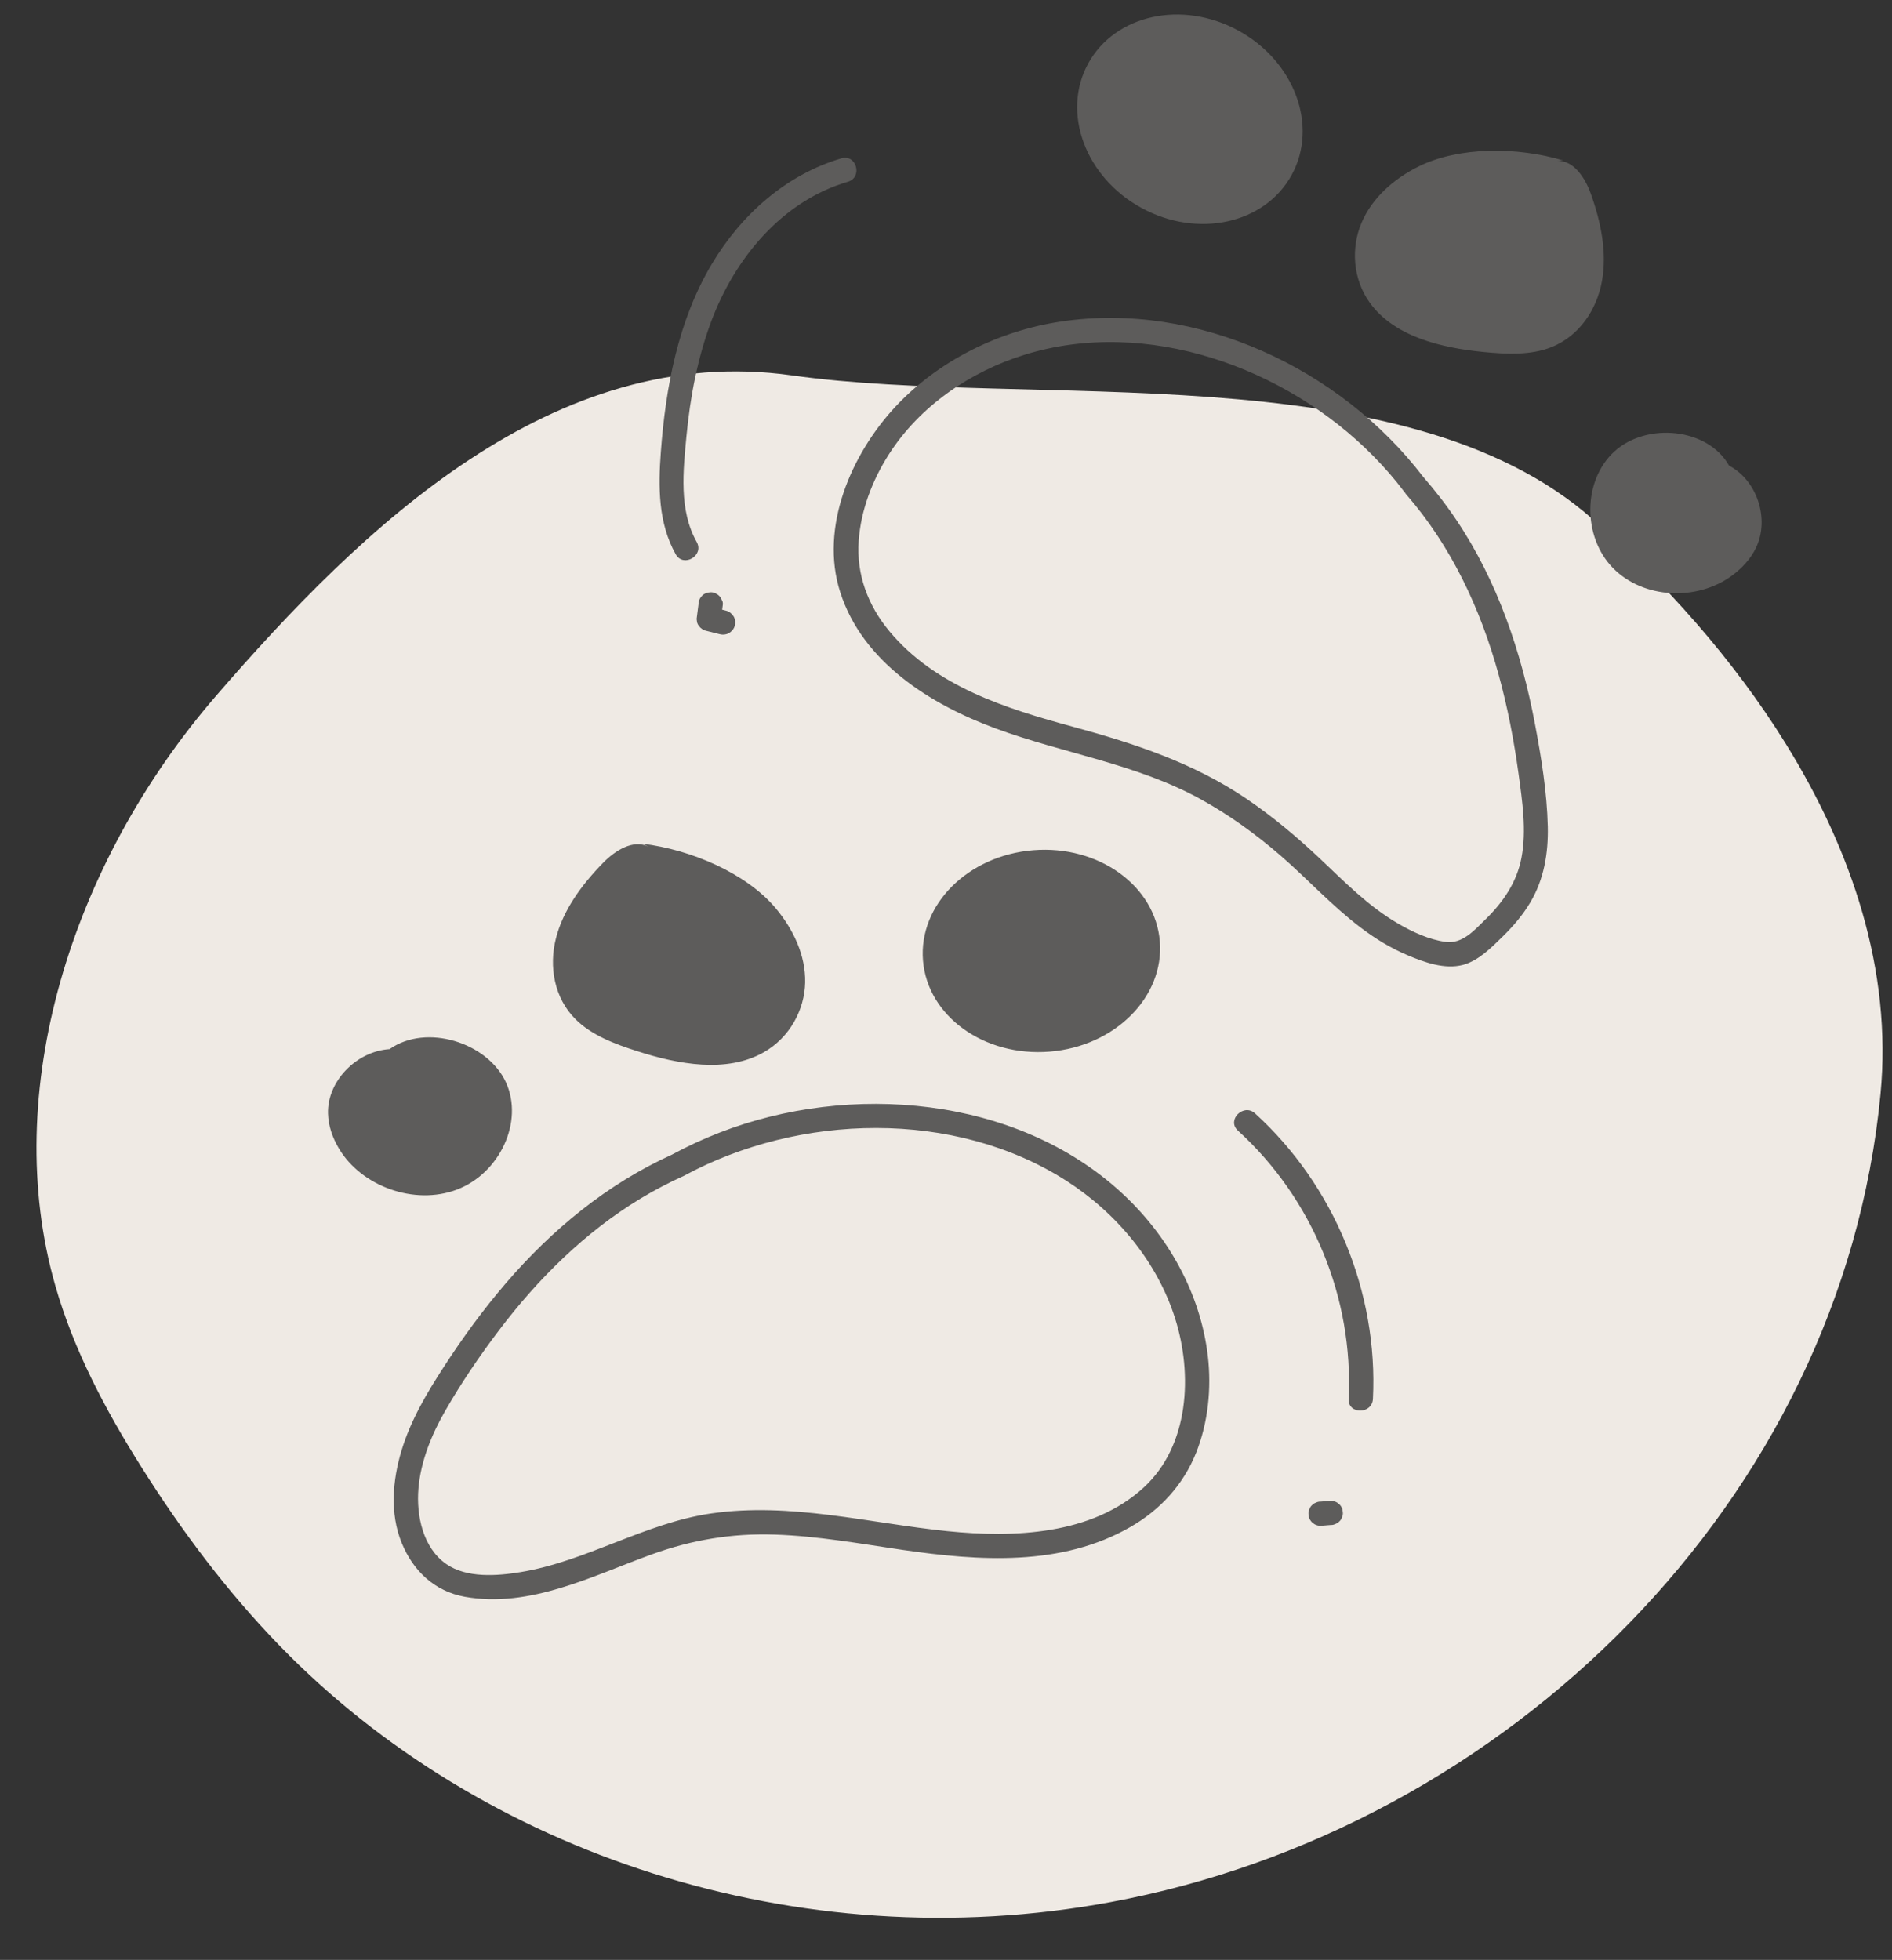 <?xml version="1.0" encoding="UTF-8" standalone="no"?><svg xmlns="http://www.w3.org/2000/svg" xmlns:xlink="http://www.w3.org/1999/xlink" fill="#000000" height="242" preserveAspectRatio="xMidYMid meet" version="1" viewBox="-4.5 -1.8 233.6 242.0" width="233.6" zoomAndPan="magnify"><rect x="-4.5" y="-1.8" width="233.6" height="242.0" fill="#333333" stroke="none"/><g id="change1_1"><path d="M227.68,133.29c-4.81,50.26-46.27,90.74-95.05,99.77c-38.73,7.17-77.76-6.06-102.58-31.63 c-6.53-6.72-12.15-14.23-17.12-22.13c-4.4-6.99-8.32-14.36-10.61-22.38c-6.81-23.81,1.88-52.03,19.89-72.84 C40.21,63.27,63.85,40.4,93.28,44.55c29.43,4.15,75.41-2.93,98.86,17.75c8.83,7.78,17.35,17.24,23.86,27.76 C224.14,103.21,229.14,118.02,227.68,133.29z" fill="#efeae4"/></g><g id="change2_1"><path d="M175.37,62.49c-1.26-1.89-2.66-3.69-4.15-5.41c0,0,0,0-0.01-0.01C161,43.72,143.33,35.36,126.45,37.91 c-7.64,1.15-15.06,4.81-20.36,10.47c-5.48,5.86-9.42,14.92-6.85,22.94c2.76,8.63,11.15,13.87,19.2,16.83 c8.44,3.11,17.38,4.36,25.34,8.75c3.51,1.94,6.76,4.29,9.79,6.91c3.36,2.91,6.36,6.22,9.91,8.91c1.8,1.37,3.73,2.55,5.82,3.43 c2.06,0.87,4.57,1.78,6.82,1.19c1.92-0.51,3.52-2.14,4.9-3.49c1.29-1.26,2.49-2.66,3.41-4.21c1.7-2.84,2.24-6.1,2.17-9.37 c-0.1-4.25-0.8-8.55-1.59-12.71C183.34,78.74,180.4,70,175.37,62.49z M183.35,104.12c-0.58,3.04-2.27,5.48-4.46,7.62 c-1.34,1.31-2.83,3.03-4.88,2.76c-2.08-0.27-4.14-1.24-5.94-2.29c-3.67-2.14-6.59-5.16-9.66-8.05c-2.79-2.63-5.75-5.11-8.92-7.27 c-6.58-4.48-13.88-6.88-21.5-8.95c-8.28-2.25-17-4.97-22.69-11.81c-2.64-3.17-4.08-7.01-3.78-11.16c0.27-3.77,1.68-7.46,3.7-10.63 c3.81-5.98,10.04-10.24,16.76-12.33c15.07-4.69,32.29,1.55,43.08,12.5c1.36,1.38,2.64,2.84,3.8,4.39c0.03,0.03,0.05,0.06,0.08,0.09 c0.05,0.07,0.09,0.15,0.15,0.22c5.57,6.38,9.19,14.13,11.43,22.25c1.11,4.03,1.9,8.14,2.47,12.28 C183.45,97.1,184,100.73,183.35,104.12z M212.3,65.85c-0.66,1.37-1.73,2.52-2.95,3.42c-4.32,3.18-10.95,2.89-14.7-0.93 c-3.75-3.82-3.78-10.79,0.19-14.41c3.97-3.61,11.52-2.91,14.14,1.76C212.46,57.52,214.02,62.3,212.3,65.85z M193.29,32.91 c-0.63,3.53-2.83,6.82-6.28,8.17c-2.55,1-5.51,0.86-8.36,0.58c-5.17-0.51-10.97-1.87-14.01-6.06c-2.13-2.94-2.35-6.8-1.04-9.88 c1.31-3.09,3.99-5.45,7.08-6.98c4.96-2.45,12.16-2.42,17.82-0.73l-0.77,0.07c2.05-0.16,3.49,2.11,4.17,4.01 C193.17,25.62,193.93,29.37,193.29,32.91z M129.85,6.05c3.31-6.05,11.61-7.87,18.55-4.07c6.94,3.79,9.89,11.77,6.58,17.82 c-3.31,6.05-11.61,7.87-18.55,4.07C129.49,20.08,126.54,12.1,129.85,6.05z M133.99,145.49c-13.01-11.99-33.61-13.68-49.65-7.44 c-2.01,0.78-3.98,1.69-5.88,2.72c-7.99,3.62-14.85,9.28-20.53,15.91c-2.79,3.25-5.32,6.72-7.65,10.32 c-2.11,3.26-4.08,6.58-5.21,10.32c-1.1,3.65-1.45,7.74,0.01,11.35c1.41,3.48,4.06,6.01,7.8,6.69c8.05,1.44,15.76-2.58,23.08-5.23 c4.94-1.79,9.89-2.62,15.14-2.45c5.34,0.17,10.61,1.13,15.89,1.9c9.39,1.36,19.56,2.08,28.1-2.85c3.67-2.11,6.51-5.2,8.09-9.15 c1.49-3.73,1.91-7.96,1.45-11.93C143.72,157.87,139.7,150.75,133.99,145.49z M136.72,181.86c-6.4,5.89-16.07,6.23-24.23,5.4 c-9.72-0.99-19.35-3.6-29.17-2.19c-8.22,1.19-15.39,5.91-23.57,7.25c-2.88,0.47-6.61,0.76-9.15-1c-2.89-2.01-3.71-6-3.44-9.29 c0.28-3.42,1.65-6.76,3.35-9.7c1.97-3.42,4.21-6.72,6.59-9.86c4.83-6.38,10.63-12.14,17.5-16.29c1.73-1.04,3.53-1.98,5.37-2.81 c14.17-7.69,33.4-8.23,47.21,0.64c6.16,3.95,11.19,9.96,13.41,16.99C142.77,167.88,142.34,176.69,136.72,181.86z M37.35,140.02 c-0.79-1.32-1.31-2.8-1.35-4.32c-0.12-3.94,3.45-7.69,7.6-7.96c4.55-3.21,12.11-0.81,14.36,4.09c2.25,4.91-0.8,11.28-6.06,13.26 S40.12,144.67,37.35,140.02z M66.58,124.07c-2.66-2.63-3.33-6.53-2.44-10.01c0.89-3.49,3.17-6.61,5.83-9.33 c1.43-1.47,3.73-2.96,5.58-1.98l-0.69-0.37c6,0.74,12.74,3.64,16.35,7.89c2.25,2.66,3.77,5.9,3.7,9.25 c-0.07,3.35-1.89,6.78-5.11,8.61c-4.59,2.61-10.58,1.49-15.63-0.14C71.37,127.1,68.55,126.02,66.58,124.07z M109.46,116.8 c-0.56-6.87,5.54-12.97,13.61-13.62s15.07,4.38,15.63,11.25c0.56,6.87-5.54,12.97-13.61,13.62 C117.01,128.7,110.02,123.67,109.46,116.8z M165.01,170.93c-0.1,1.92-3.1,1.93-3,0c0.62-12.44-4.46-24.75-13.67-33.13 c-1.43-1.3,0.7-3.42,2.12-2.12C160.22,144.55,165.67,157.76,165.01,170.93z M161.25,184.6c0.02,0.13,0.04,0.27,0.05,0.4 c0.01,0.21-0.04,0.4-0.13,0.58c-0.06,0.19-0.16,0.35-0.31,0.48c-0.14,0.15-0.3,0.25-0.48,0.31c-0.18,0.09-0.37,0.14-0.58,0.13 c-0.42,0.03-0.83,0.07-1.25,0.1c-0.27,0-0.52-0.07-0.76-0.2c-0.1-0.08-0.2-0.16-0.3-0.23c-0.19-0.19-0.31-0.41-0.39-0.66 c-0.02-0.13-0.04-0.27-0.05-0.4c-0.01-0.21,0.04-0.4,0.13-0.58c0.06-0.19,0.16-0.35,0.31-0.48c0.14-0.15,0.3-0.25,0.48-0.31 c0.18-0.09,0.37-0.14,0.58-0.13c0.42-0.03,0.83-0.07,1.25-0.1c0.27,0,0.52,0.07,0.76,0.2c0.1,0.08,0.2,0.16,0.3,0.23 C161.05,184.12,161.18,184.34,161.25,184.6z M78.93,66.64c-2.17-3.86-2.16-8.31-1.84-12.61c0.59-8.02,2.13-16.25,6.3-23.24 c3.61-6.05,9.15-11.03,16-13.04c1.86-0.55,2.65,2.35,0.8,2.89c-8.17,2.4-13.98,9.49-16.88,17.25c-1.69,4.53-2.59,9.32-3.05,14.11 c-0.41,4.31-0.96,9.19,1.26,13.12C82.47,66.81,79.88,68.32,78.93,66.64z M84.75,72.82c-0.03,0.22-0.06,0.44-0.09,0.66 c0.17,0.04,0.34,0.08,0.51,0.13c0.38,0.09,0.69,0.37,0.9,0.69c0.22,0.34,0.24,0.77,0.15,1.16c-0.08,0.36-0.38,0.71-0.69,0.9 c-0.34,0.2-0.77,0.25-1.16,0.15c-0.59-0.15-1.17-0.29-1.76-0.44c-0.2-0.05-0.37-0.14-0.51-0.27c-0.11-0.07-0.2-0.16-0.27-0.27 c-0.13-0.14-0.22-0.31-0.27-0.51c-0.02-0.13-0.04-0.27-0.05-0.4c0.08-0.6,0.16-1.19,0.23-1.79c0-0.27,0.07-0.52,0.2-0.76 c0.08-0.1,0.16-0.2,0.23-0.3c0.27-0.29,0.67-0.42,1.06-0.44c0.37-0.02,0.8,0.18,1.06,0.44c0.15,0.14,0.25,0.3,0.31,0.48 C84.72,72.42,84.76,72.61,84.75,72.82z" fill="#5d5c5b"/></g></svg>